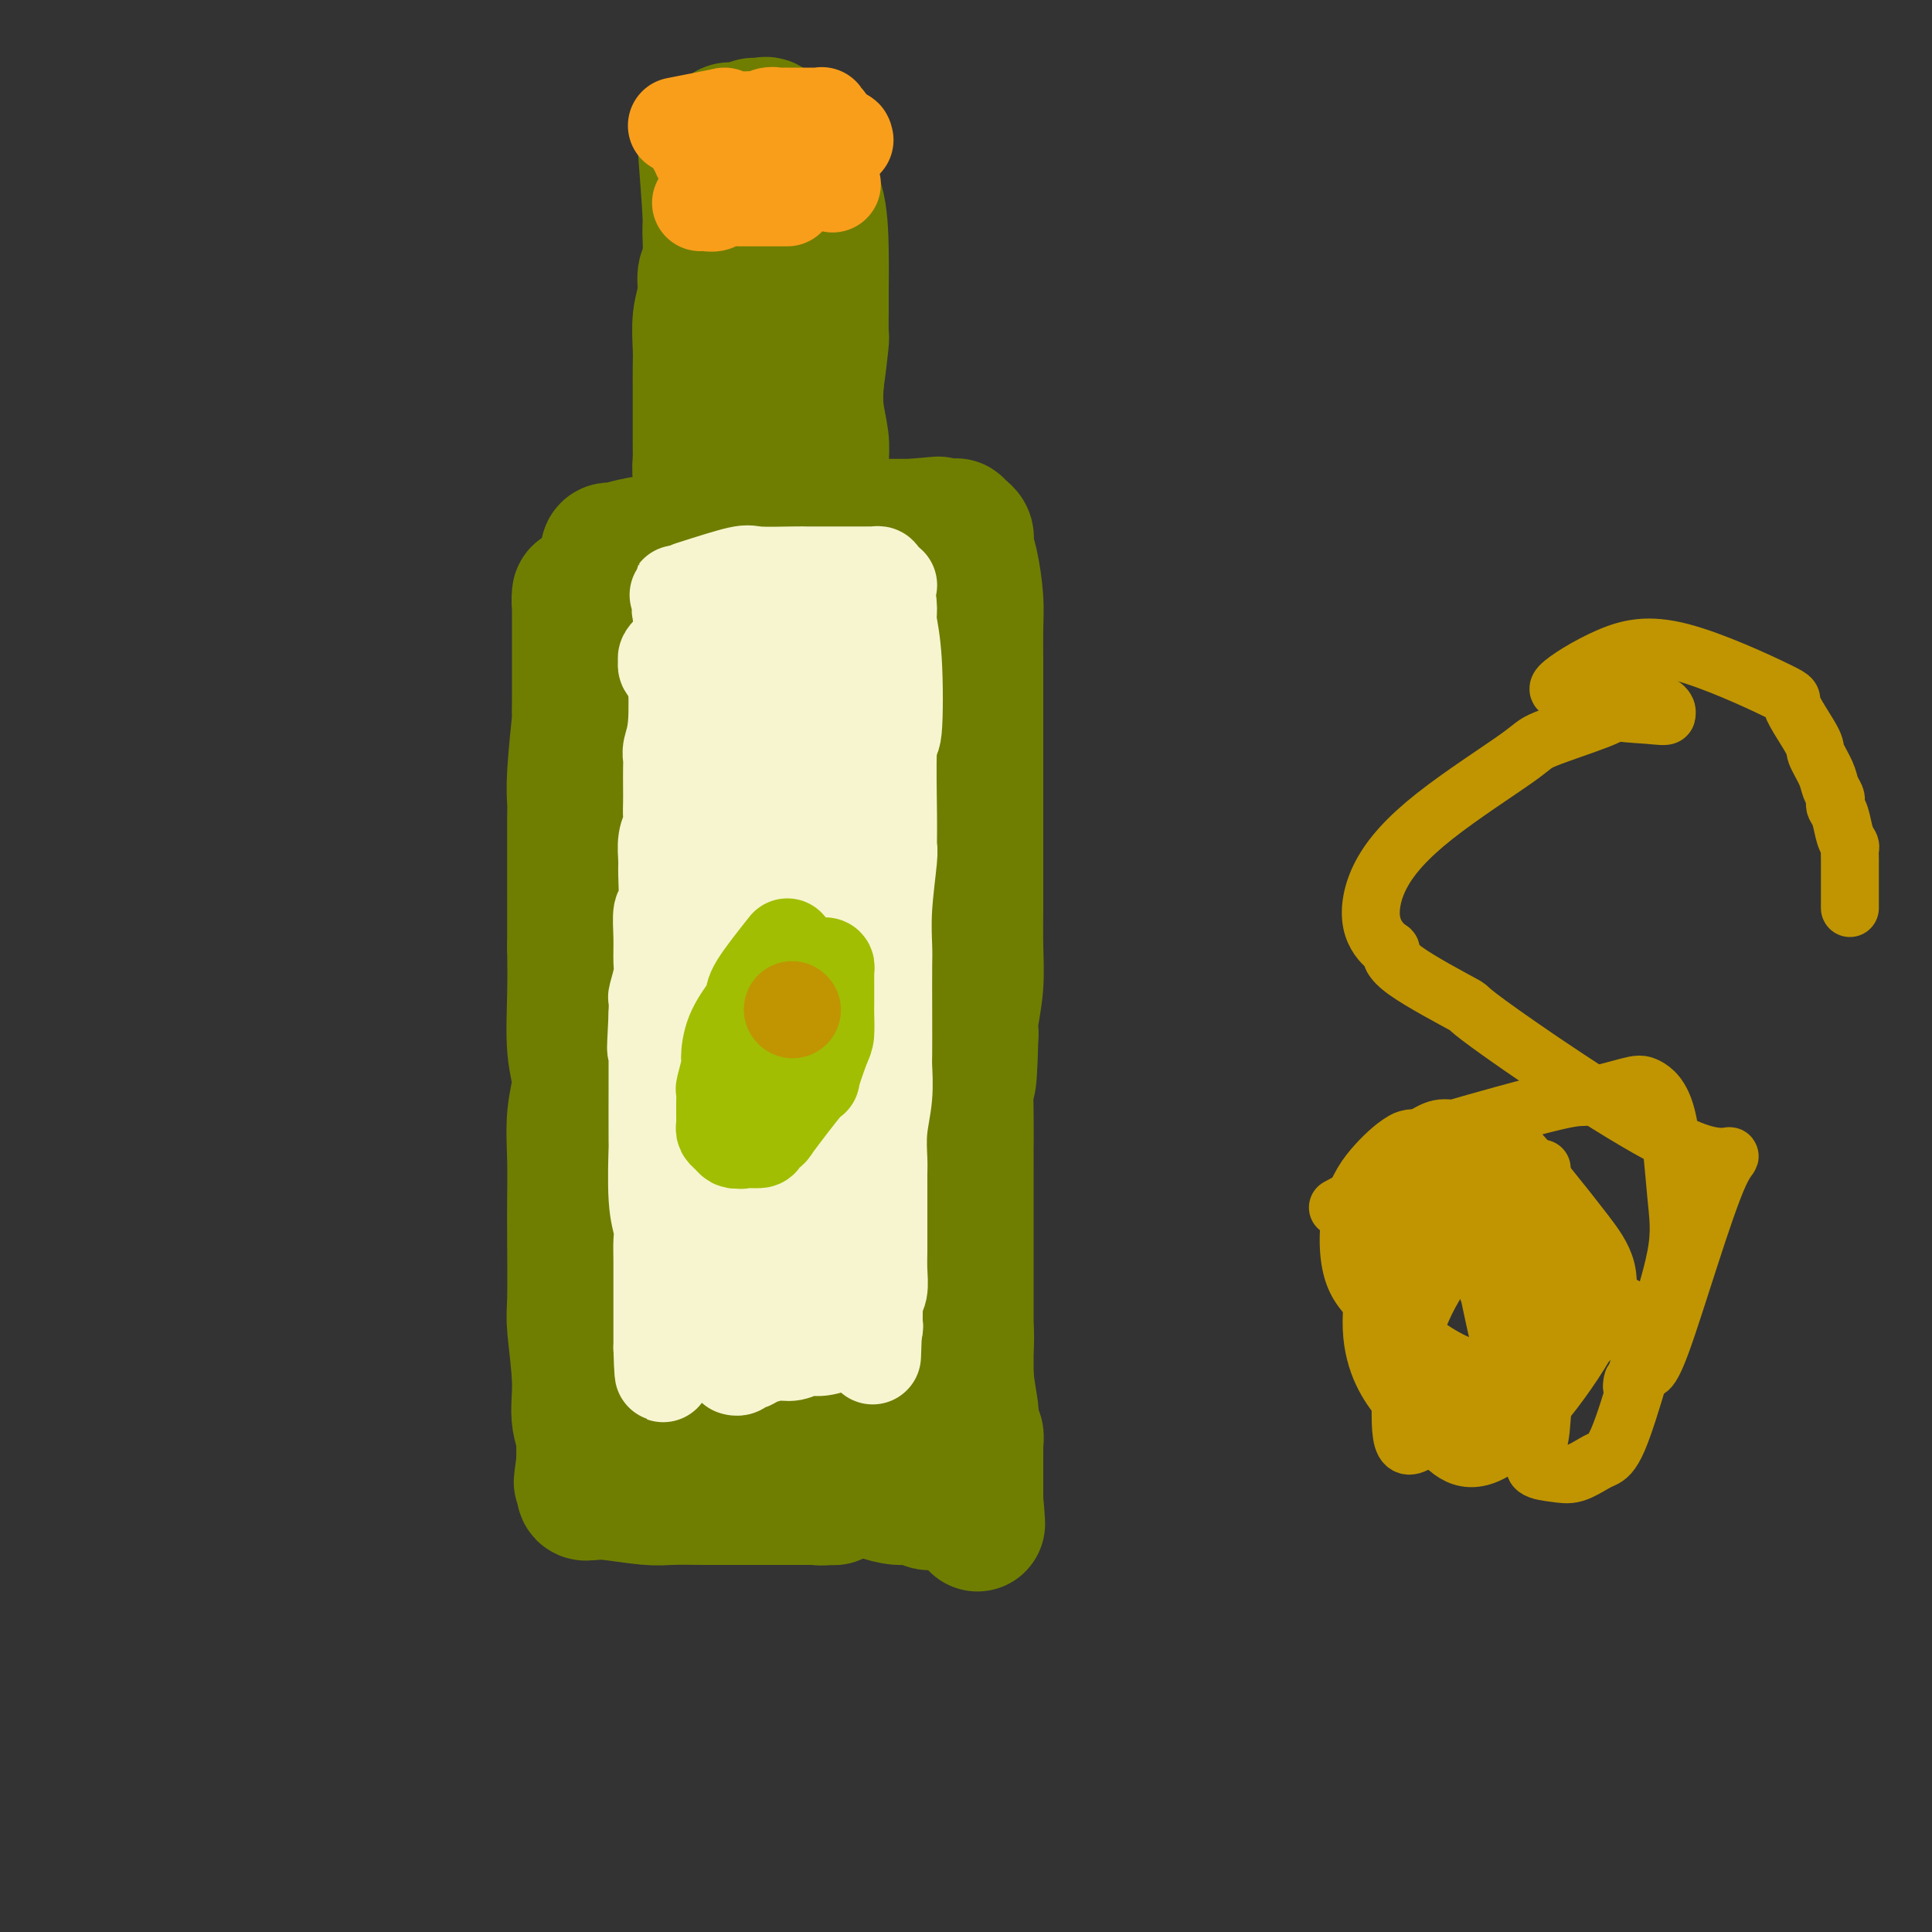 <svg viewBox='0 0 400 400' version='1.1' xmlns='http://www.w3.org/2000/svg' xmlns:xlink='http://www.w3.org/1999/xlink'><rect x="0" y="0" width="400" height="400" fill="#333333" stroke="none"/><g fill='none' stroke='#000000' stroke-width='4' stroke-linecap='round' stroke-linejoin='round'><path d='M410,381c0.471,-5.068 0.941,-10.135 1,-13c0.059,-2.865 -0.294,-3.526 0,-5c0.294,-1.474 1.234,-3.760 2,-8c0.766,-4.240 1.356,-10.433 3,-16c1.644,-5.567 4.341,-10.509 7,-16c2.659,-5.491 5.280,-11.530 8,-17c2.720,-5.470 5.541,-10.371 7,-13c1.459,-2.629 1.558,-2.986 3,-5c1.442,-2.014 4.226,-5.686 6,-8c1.774,-2.314 2.537,-3.270 3,-4c0.463,-0.730 0.625,-1.235 2,-3c1.375,-1.765 3.964,-4.790 5,-6c1.036,-1.210 0.518,-0.605 0,0'/></g>
<g fill='none' stroke='#6F7E01' stroke-width='12' stroke-linecap='round' stroke-linejoin='round'><path d='M126,121c0.732,6.051 1.464,12.102 2,16c0.536,3.898 0.876,5.644 1,7c0.124,1.356 0.033,2.321 0,4c-0.033,1.679 -0.008,4.072 0,7c0.008,2.928 -0.002,6.389 0,9c0.002,2.611 0.016,4.370 0,7c-0.016,2.630 -0.061,6.131 0,8c0.061,1.869 0.228,2.106 0,4c-0.228,1.894 -0.849,5.443 -1,9c-0.151,3.557 0.170,7.121 0,11c-0.170,3.879 -0.829,8.073 -1,10c-0.171,1.927 0.148,1.586 0,4c-0.148,2.414 -0.761,7.585 -1,11c-0.239,3.415 -0.102,5.076 0,7c0.102,1.924 0.171,4.111 0,7c-0.171,2.889 -0.582,6.481 -1,9c-0.418,2.519 -0.844,3.964 -1,6c-0.156,2.036 -0.042,4.664 0,6c0.042,1.336 0.012,1.382 0,3c-0.012,1.618 -0.006,4.809 0,8'/><path d='M124,274c-1.001,15.138 -1.004,7.482 -1,6c0.004,-1.482 0.015,3.210 0,6c-0.015,2.790 -0.057,3.679 0,4c0.057,0.321 0.211,0.075 0,1c-0.211,0.925 -0.789,3.021 -1,4c-0.211,0.979 -0.057,0.840 0,1c0.057,0.160 0.015,0.620 0,1c-0.015,0.380 -0.004,0.679 0,1c0.004,0.321 0.001,0.663 0,1c-0.001,0.337 -0.000,0.668 0,1c0.000,0.332 0.000,0.666 0,1c-0.000,0.334 -0.000,0.668 0,1c0.000,0.332 0.001,0.662 0,1c-0.001,0.338 -0.004,0.683 0,1c0.004,0.317 0.015,0.607 0,1c-0.015,0.393 -0.057,0.889 0,1c0.057,0.111 0.212,-0.163 0,0c-0.212,0.163 -0.790,0.762 -1,1c-0.210,0.238 -0.052,0.116 0,0c0.052,-0.116 -0.001,-0.227 0,0c0.001,0.227 0.057,0.792 0,1c-0.057,0.208 -0.225,0.059 0,0c0.225,-0.059 0.845,-0.030 1,0c0.155,0.030 -0.154,0.060 0,0c0.154,-0.060 0.772,-0.208 1,0c0.228,0.208 0.065,0.774 0,1c-0.065,0.226 -0.033,0.113 0,0'/></g>
<g fill='none' stroke='#6F7E01' stroke-width='28' stroke-linecap='round' stroke-linejoin='round'><path d='M134,117c-0.022,7.084 -0.044,14.168 0,18c0.044,3.832 0.153,4.410 0,5c-0.153,0.590 -0.567,1.190 -1,4c-0.433,2.810 -0.886,7.828 -1,13c-0.114,5.172 0.109,10.496 0,15c-0.109,4.504 -0.551,8.186 -1,11c-0.449,2.814 -0.905,4.759 -1,7c-0.095,2.241 0.172,4.778 0,10c-0.172,5.222 -0.781,13.128 -1,17c-0.219,3.872 -0.046,3.711 0,7c0.046,3.289 -0.033,10.030 0,14c0.033,3.970 0.178,5.169 0,7c-0.178,1.831 -0.679,4.294 -1,7c-0.321,2.706 -0.463,5.655 -1,9c-0.537,3.345 -1.468,7.087 -2,11c-0.532,3.913 -0.665,7.996 -1,11c-0.335,3.004 -0.873,4.927 -1,6c-0.127,1.073 0.159,1.295 0,2c-0.159,0.705 -0.761,1.893 -1,3c-0.239,1.107 -0.116,2.132 0,3c0.116,0.868 0.223,1.580 0,2c-0.223,0.420 -0.778,0.549 -1,1c-0.222,0.451 -0.111,1.226 0,2'/><path d='M121,302c-1.238,8.995 -0.332,2.984 0,1c0.332,-1.984 0.089,0.060 0,1c-0.089,0.940 -0.024,0.778 0,1c0.024,0.222 0.007,0.829 0,1c-0.007,0.171 -0.003,-0.094 0,0c0.003,0.094 0.005,0.547 0,1c-0.005,0.453 -0.016,0.906 0,1c0.016,0.094 0.060,-0.171 0,0c-0.060,0.171 -0.222,0.777 0,1c0.222,0.223 0.828,0.064 1,0c0.172,-0.064 -0.091,-0.031 0,0c0.091,0.031 0.538,0.061 1,0c0.462,-0.061 0.941,-0.212 3,0c2.059,0.212 5.698,0.789 8,1c2.302,0.211 3.266,0.057 5,0c1.734,-0.057 4.237,-0.015 7,0c2.763,0.015 5.786,0.004 7,0c1.214,-0.004 0.618,-0.001 1,0c0.382,0.001 1.743,0.000 3,0c1.257,-0.000 2.412,-0.000 3,0c0.588,0.000 0.609,0.000 1,0c0.391,-0.000 1.151,-0.000 2,0c0.849,0.000 1.786,0.000 2,0c0.214,-0.000 -0.296,-0.000 0,0c0.296,0.000 1.399,0.000 2,0c0.601,-0.000 0.700,-0.000 1,0c0.300,0.000 0.800,0.000 1,0c0.200,-0.000 0.100,-0.000 0,0'/><path d='M169,310c6.816,0.133 2.356,-0.033 1,0c-1.356,0.033 0.392,0.267 1,0c0.608,-0.267 0.075,-1.033 0,-1c-0.075,0.033 0.309,0.867 1,-1c0.691,-1.867 1.688,-6.433 2,-9c0.312,-2.567 -0.062,-3.134 0,-4c0.062,-0.866 0.559,-2.030 1,-4c0.441,-1.970 0.826,-4.747 1,-9c0.174,-4.253 0.137,-9.981 0,-14c-0.137,-4.019 -0.373,-6.329 0,-9c0.373,-2.671 1.354,-5.704 2,-8c0.646,-2.296 0.958,-3.855 1,-5c0.042,-1.145 -0.187,-1.875 0,-3c0.187,-1.125 0.790,-2.643 1,-5c0.210,-2.357 0.028,-5.552 0,-8c-0.028,-2.448 0.098,-4.148 0,-6c-0.098,-1.852 -0.419,-3.854 0,-6c0.419,-2.146 1.577,-4.435 2,-6c0.423,-1.565 0.112,-2.406 0,-4c-0.112,-1.594 -0.026,-3.941 0,-6c0.026,-2.059 -0.008,-3.829 0,-7c0.008,-3.171 0.059,-7.742 0,-10c-0.059,-2.258 -0.226,-2.204 0,-4c0.226,-1.796 0.845,-5.442 1,-8c0.155,-2.558 -0.155,-4.028 0,-6c0.155,-1.972 0.773,-4.446 1,-6c0.227,-1.554 0.061,-2.188 0,-4c-0.061,-1.812 -0.017,-4.804 0,-7c0.017,-2.196 0.009,-3.598 0,-5'/><path d='M184,145c1.177,-22.578 0.119,-10.523 0,-7c-0.119,3.523 0.700,-1.486 1,-4c0.300,-2.514 0.080,-2.534 0,-3c-0.080,-0.466 -0.022,-1.378 0,-3c0.022,-1.622 0.007,-3.954 0,-5c-0.007,-1.046 -0.006,-0.805 0,-1c0.006,-0.195 0.017,-0.827 0,-1c-0.017,-0.173 -0.061,0.112 0,0c0.061,-0.112 0.227,-0.623 0,-1c-0.227,-0.377 -0.847,-0.622 -1,-1c-0.153,-0.378 0.163,-0.890 0,-1c-0.163,-0.110 -0.803,0.182 -1,0c-0.197,-0.182 0.050,-0.836 0,-1c-0.050,-0.164 -0.396,0.164 -1,0c-0.604,-0.164 -1.466,-0.818 -2,-1c-0.534,-0.182 -0.742,0.109 -2,0c-1.258,-0.109 -3.568,-0.617 -6,-1c-2.432,-0.383 -4.986,-0.642 -6,-1c-1.014,-0.358 -0.486,-0.814 -1,-1c-0.514,-0.186 -2.069,-0.102 -3,0c-0.931,0.102 -1.237,0.224 -2,0c-0.763,-0.224 -1.983,-0.792 -3,-1c-1.017,-0.208 -1.830,-0.056 -2,0c-0.170,0.056 0.305,0.014 0,0c-0.305,-0.014 -1.388,-0.001 -2,0c-0.612,0.001 -0.752,-0.010 -1,0c-0.248,0.010 -0.605,0.041 -1,0c-0.395,-0.041 -0.827,-0.155 -1,0c-0.173,0.155 -0.086,0.577 0,1'/><path d='M150,113c-5.380,-0.265 -2.329,1.571 -1,1c1.329,-0.571 0.935,-3.550 0,1c-0.935,4.550 -2.412,16.627 -3,22c-0.588,5.373 -0.287,4.042 -1,7c-0.713,2.958 -2.440,10.207 -3,19c-0.560,8.793 0.046,19.131 0,24c-0.046,4.869 -0.743,4.267 -1,7c-0.257,2.733 -0.073,8.799 0,13c0.073,4.201 0.034,6.536 0,8c-0.034,1.464 -0.062,2.056 0,5c0.062,2.944 0.213,8.238 0,12c-0.213,3.762 -0.790,5.991 -1,8c-0.210,2.009 -0.052,3.799 0,6c0.052,2.201 0.000,4.813 0,7c-0.000,2.187 0.052,3.949 0,5c-0.052,1.051 -0.209,1.393 0,3c0.209,1.607 0.785,4.481 1,6c0.215,1.519 0.069,1.684 0,2c-0.069,0.316 -0.060,0.782 0,1c0.060,0.218 0.173,0.187 0,1c-0.173,0.813 -0.631,2.472 0,-1c0.631,-3.472 2.352,-12.073 3,-19c0.648,-6.927 0.223,-12.181 1,-20c0.777,-7.819 2.757,-18.205 4,-29c1.243,-10.795 1.748,-21.999 2,-27c0.252,-5.001 0.250,-3.799 1,-7c0.750,-3.201 2.253,-10.807 3,-15c0.747,-4.193 0.740,-4.975 1,-6c0.260,-1.025 0.789,-2.293 1,-3c0.211,-0.707 0.106,-0.854 0,-1'/><path d='M157,143c2.495,-19.632 0.731,-5.212 0,-1c-0.731,4.212 -0.429,-1.782 0,1c0.429,2.782 0.987,14.342 1,29c0.013,14.658 -0.517,32.414 -1,42c-0.483,9.586 -0.918,11.002 -1,14c-0.082,2.998 0.188,7.577 0,12c-0.188,4.423 -0.835,8.688 -1,12c-0.165,3.312 0.152,5.669 0,7c-0.152,1.331 -0.774,1.634 -1,2c-0.226,0.366 -0.057,0.795 0,1c0.057,0.205 0.000,0.186 0,0c-0.000,-0.186 0.056,-0.540 0,0c-0.056,0.540 -0.225,1.973 -1,-1c-0.775,-2.973 -2.155,-10.353 -3,-19c-0.845,-8.647 -1.154,-18.560 -2,-27c-0.846,-8.440 -2.230,-15.407 -3,-22c-0.770,-6.593 -0.924,-12.813 -1,-16c-0.076,-3.187 -0.072,-3.340 0,-4c0.072,-0.660 0.211,-1.827 0,-3c-0.211,-1.173 -0.773,-2.354 -1,-3c-0.227,-0.646 -0.120,-0.758 0,-1c0.120,-0.242 0.254,-0.614 0,-1c-0.254,-0.386 -0.896,-0.784 -1,-1c-0.104,-0.216 0.331,-0.248 0,-1c-0.331,-0.752 -1.429,-2.222 -2,-3c-0.571,-0.778 -0.615,-0.863 -1,-2c-0.385,-1.137 -1.110,-3.325 -2,-5c-0.890,-1.675 -1.945,-2.838 -3,-4'/><path d='M134,149c-1.621,-3.627 -0.673,-2.194 -1,-3c-0.327,-0.806 -1.930,-3.850 -3,-7c-1.070,-3.150 -1.607,-6.406 -2,-9c-0.393,-2.594 -0.641,-4.527 -1,-6c-0.359,-1.473 -0.828,-2.485 -1,-3c-0.172,-0.515 -0.046,-0.533 0,-1c0.046,-0.467 0.012,-1.383 0,-2c-0.012,-0.617 -0.003,-0.935 0,-1c0.003,-0.065 -0.000,0.122 0,0c0.000,-0.122 0.004,-0.555 0,-1c-0.004,-0.445 -0.016,-0.904 0,-1c0.016,-0.096 0.059,0.170 0,0c-0.059,-0.170 -0.221,-0.777 0,-1c0.221,-0.223 0.825,-0.061 1,0c0.175,0.061 -0.079,0.023 0,0c0.079,-0.023 0.489,-0.029 1,0c0.511,0.029 1.121,0.095 1,0c-0.121,-0.095 -0.972,-0.351 2,-1c2.972,-0.649 9.767,-1.689 13,-2c3.233,-0.311 2.902,0.109 4,0c1.098,-0.109 3.624,-0.747 6,-1c2.376,-0.253 4.603,-0.120 6,0c1.397,0.120 1.965,0.228 4,0c2.035,-0.228 5.536,-0.793 7,-1c1.464,-0.207 0.889,-0.055 3,0c2.111,0.055 6.906,0.015 9,0c2.094,-0.015 1.487,-0.004 2,0c0.513,0.004 2.147,0.001 3,0c0.853,-0.001 0.927,-0.001 1,0'/><path d='M189,109c9.925,-0.928 3.237,-0.249 1,0c-2.237,0.249 -0.023,0.067 1,0c1.023,-0.067 0.855,-0.018 1,0c0.145,0.018 0.603,0.005 1,0c0.397,-0.005 0.732,-0.002 1,0c0.268,0.002 0.468,0.005 1,0c0.532,-0.005 1.395,-0.016 2,0c0.605,0.016 0.951,0.059 1,0c0.049,-0.059 -0.198,-0.221 0,0c0.198,0.221 0.840,0.825 1,1c0.160,0.175 -0.164,-0.078 0,0c0.164,0.078 0.814,0.488 1,1c0.186,0.512 -0.094,1.125 0,2c0.094,0.875 0.561,2.013 1,4c0.439,1.987 0.850,4.823 1,7c0.150,2.177 0.040,3.695 0,6c-0.040,2.305 -0.011,5.395 0,7c0.011,1.605 0.003,1.723 0,3c-0.003,1.277 -0.001,3.711 0,6c0.001,2.289 0.000,4.432 0,7c-0.000,2.568 0.000,5.559 0,8c-0.000,2.441 -0.000,4.331 0,7c0.000,2.669 0.001,6.119 0,8c-0.001,1.881 -0.004,2.195 0,4c0.004,1.805 0.015,5.103 0,8c-0.015,2.897 -0.056,5.395 0,8c0.056,2.605 0.207,5.317 0,8c-0.207,2.683 -0.774,5.338 -1,7c-0.226,1.662 -0.113,2.331 0,3'/><path d='M201,214c-0.381,15.302 -0.834,8.558 -1,8c-0.166,-0.558 -0.044,5.071 0,9c0.044,3.929 0.012,6.159 0,7c-0.012,0.841 -0.003,0.292 0,3c0.003,2.708 0.001,8.673 0,12c-0.001,3.327 -0.000,4.014 0,6c0.000,1.986 0.000,5.269 0,7c-0.000,1.731 -0.000,1.911 0,3c0.000,1.089 0.000,3.089 0,5c-0.000,1.911 -0.000,3.733 0,5c0.000,1.267 0.000,1.979 0,3c-0.000,1.021 -0.000,2.352 0,3c0.000,0.648 0.000,0.612 0,1c-0.000,0.388 -0.000,1.199 0,2c0.000,0.801 0.000,1.590 0,2c-0.000,0.410 -0.000,0.440 0,1c0.000,0.560 0.001,1.652 0,2c-0.001,0.348 -0.004,-0.046 0,0c0.004,0.046 0.013,0.533 0,1c-0.013,0.467 -0.050,0.913 0,1c0.050,0.087 0.188,-0.187 0,0c-0.188,0.187 -0.700,0.835 -1,1c-0.300,0.165 -0.386,-0.152 -1,0c-0.614,0.152 -1.754,0.773 -2,1c-0.246,0.227 0.404,0.061 0,0c-0.404,-0.061 -1.861,-0.016 -3,0c-1.139,0.016 -1.961,0.004 -3,0c-1.039,-0.004 -2.297,-0.001 -3,0c-0.703,0.001 -0.852,0.001 -1,0'/><path d='M186,297c-2.783,0.459 -2.739,0.107 -4,0c-1.261,-0.107 -3.826,0.030 -6,0c-2.174,-0.030 -3.957,-0.228 -6,0c-2.043,0.228 -4.348,0.883 -6,1c-1.652,0.117 -2.652,-0.305 -5,0c-2.348,0.305 -6.043,1.336 -9,2c-2.957,0.664 -5.175,0.963 -7,1c-1.825,0.037 -3.256,-0.186 -5,0c-1.744,0.186 -3.801,0.782 -5,1c-1.199,0.218 -1.540,0.058 -2,0c-0.460,-0.058 -1.040,-0.015 -2,0c-0.960,0.015 -2.300,-0.000 -3,0c-0.700,0.000 -0.760,0.015 -1,0c-0.240,-0.015 -0.661,-0.060 -1,0c-0.339,0.060 -0.598,0.224 -1,0c-0.402,-0.224 -0.949,-0.837 -1,-1c-0.051,-0.163 0.393,0.123 0,-1c-0.393,-1.123 -1.622,-3.655 -2,-6c-0.378,-2.345 0.095,-4.501 0,-8c-0.095,-3.499 -0.757,-8.340 -1,-11c-0.243,-2.660 -0.066,-3.140 0,-6c0.066,-2.860 0.023,-8.101 0,-12c-0.023,-3.899 -0.024,-6.456 0,-9c0.024,-2.544 0.073,-5.075 0,-8c-0.073,-2.925 -0.268,-6.242 0,-9c0.268,-2.758 1.000,-4.956 1,-7c0.000,-2.044 -0.731,-3.935 -1,-7c-0.269,-3.065 -0.077,-7.304 0,-11c0.077,-3.696 0.038,-6.848 0,-10'/><path d='M119,196c-0.000,-14.061 -0.001,-9.713 0,-10c0.001,-0.287 0.004,-5.211 0,-9c-0.004,-3.789 -0.015,-6.445 0,-8c0.015,-1.555 0.057,-2.008 0,-3c-0.057,-0.992 -0.211,-2.522 0,-6c0.211,-3.478 0.789,-8.905 1,-11c0.211,-2.095 0.057,-0.858 0,-1c-0.057,-0.142 -0.015,-1.663 0,-3c0.015,-1.337 0.004,-2.489 0,-3c-0.004,-0.511 -0.001,-0.379 0,-1c0.001,-0.621 0.000,-1.993 0,-3c-0.000,-1.007 -0.000,-1.649 0,-2c0.000,-0.351 0.000,-0.409 0,-1c-0.000,-0.591 -0.000,-1.713 0,-2c0.000,-0.287 0.000,0.261 0,0c-0.000,-0.261 -0.000,-1.332 0,-2c0.000,-0.668 0.000,-0.934 0,-1c-0.000,-0.066 -0.000,0.067 0,0c0.000,-0.067 0.000,-0.334 0,-1c-0.000,-0.666 -0.000,-1.732 0,-2c0.000,-0.268 0.000,0.263 0,0c-0.000,-0.263 -0.001,-1.318 0,-2c0.001,-0.682 0.003,-0.990 0,-1c-0.003,-0.010 -0.012,0.279 0,0c0.012,-0.279 0.044,-1.126 0,-1c-0.044,0.126 -0.166,1.226 0,3c0.166,1.774 0.619,4.221 1,6c0.381,1.779 0.691,2.889 1,4'/><path d='M122,136c0.283,3.598 -0.008,6.595 0,9c0.008,2.405 0.315,4.220 1,8c0.685,3.780 1.746,9.526 2,14c0.254,4.474 -0.300,7.677 0,12c0.300,4.323 1.455,9.766 2,16c0.545,6.234 0.479,13.261 1,20c0.521,6.739 1.630,13.192 2,16c0.370,2.808 0.001,1.970 0,5c-0.001,3.030 0.367,9.928 1,15c0.633,5.072 1.532,8.317 2,13c0.468,4.683 0.503,10.802 1,16c0.497,5.198 1.454,9.474 2,12c0.546,2.526 0.681,3.304 1,5c0.319,1.696 0.821,4.312 1,6c0.179,1.688 0.034,2.449 0,3c-0.034,0.551 0.044,0.894 0,1c-0.044,0.106 -0.209,-0.025 0,0c0.209,0.025 0.792,0.204 1,0c0.208,-0.204 0.041,-0.793 0,-1c-0.041,-0.207 0.045,-0.034 0,0c-0.045,0.034 -0.222,-0.072 0,-1c0.222,-0.928 0.844,-2.680 1,-4c0.156,-1.320 -0.153,-2.209 0,-3c0.153,-0.791 0.767,-1.486 1,-2c0.233,-0.514 0.083,-0.849 0,-1c-0.083,-0.151 -0.099,-0.118 1,-1c1.099,-0.882 3.314,-2.681 5,-4c1.686,-1.319 2.843,-2.160 4,-3'/><path d='M151,287c2.971,-1.908 5.399,-2.678 9,-4c3.601,-1.322 8.374,-3.195 12,-4c3.626,-0.805 6.106,-0.540 8,-1c1.894,-0.460 3.204,-1.644 4,-2c0.796,-0.356 1.079,0.116 2,0c0.921,-0.116 2.482,-0.820 3,-1c0.518,-0.180 -0.006,0.163 0,0c0.006,-0.163 0.541,-0.831 1,-1c0.459,-0.169 0.841,0.161 1,0c0.159,-0.161 0.094,-0.812 0,-1c-0.094,-0.188 -0.218,0.088 0,0c0.218,-0.088 0.779,-0.541 1,-1c0.221,-0.459 0.101,-0.926 0,-3c-0.101,-2.074 -0.185,-5.755 0,-11c0.185,-5.245 0.638,-12.054 1,-16c0.362,-3.946 0.633,-5.029 1,-6c0.367,-0.971 0.829,-1.829 1,-2c0.171,-0.171 0.050,0.347 0,0c-0.050,-0.347 -0.027,-1.557 0,-2c0.027,-0.443 0.060,-0.118 0,0c-0.060,0.118 -0.213,0.029 0,0c0.213,-0.029 0.793,0.002 1,0c0.207,-0.002 0.040,-0.035 0,0c-0.040,0.035 0.046,0.140 0,0c-0.046,-0.140 -0.222,-0.525 0,0c0.222,0.525 0.844,1.958 1,3c0.156,1.042 -0.154,1.692 0,3c0.154,1.308 0.772,3.275 1,5c0.228,1.725 0.065,3.207 0,5c-0.065,1.793 -0.033,3.896 0,6'/><path d='M198,254c0.419,4.378 -0.032,4.324 0,6c0.032,1.676 0.548,5.083 1,8c0.452,2.917 0.839,5.344 1,7c0.161,1.656 0.096,2.541 0,4c-0.096,1.459 -0.223,3.491 0,6c0.223,2.509 0.796,5.494 1,7c0.204,1.506 0.041,1.534 0,2c-0.041,0.466 0.042,1.369 0,2c-0.042,0.631 -0.207,0.992 0,1c0.207,0.008 0.788,-0.335 1,0c0.212,0.335 0.057,1.347 0,2c-0.057,0.653 -0.015,0.948 0,1c0.015,0.052 0.004,-0.140 0,0c-0.004,0.140 -0.001,0.611 0,1c0.001,0.389 0.000,0.697 0,1c-0.000,0.303 -0.000,0.602 0,1c0.000,0.398 0.000,0.894 0,1c-0.000,0.106 -0.000,-0.178 0,0c0.000,0.178 0.000,0.817 0,1c-0.000,0.183 -0.000,-0.091 0,0c0.000,0.091 0.000,0.545 0,1c-0.000,0.455 -0.000,0.911 0,1c0.000,0.089 0.000,-0.187 0,0c-0.000,0.187 -0.000,0.838 0,1c0.000,0.162 0.000,-0.164 0,0c-0.000,0.164 -0.000,0.817 0,1c0.000,0.183 0.000,-0.105 0,0c-0.000,0.105 -0.000,0.601 0,1c0.000,0.399 0.000,0.699 0,1'/><path d='M202,311c0.661,8.818 0.315,2.363 0,0c-0.315,-2.363 -0.599,-0.633 -1,0c-0.401,0.633 -0.918,0.170 -1,0c-0.082,-0.170 0.272,-0.046 0,0c-0.272,0.046 -1.170,0.013 -2,0c-0.830,-0.013 -1.591,-0.008 -2,0c-0.409,0.008 -0.467,0.017 -1,0c-0.533,-0.017 -1.540,-0.060 -2,0c-0.460,0.060 -0.373,0.222 -1,0c-0.627,-0.222 -1.968,-0.830 -3,-1c-1.032,-0.170 -1.755,0.098 -3,0c-1.245,-0.098 -3.013,-0.562 -4,-1c-0.987,-0.438 -1.193,-0.849 -2,-1c-0.807,-0.151 -2.216,-0.040 -3,0c-0.784,0.040 -0.942,0.011 -1,0c-0.058,-0.011 -0.017,-0.003 0,0c0.017,0.003 0.008,0.002 0,0'/><path d='M150,118c-0.851,-3.754 -1.702,-7.507 -2,-10c-0.298,-2.493 -0.041,-3.724 0,-5c0.041,-1.276 -0.132,-2.597 0,-4c0.132,-1.403 0.571,-2.889 1,-4c0.429,-1.111 0.850,-1.845 1,-3c0.150,-1.155 0.029,-2.729 0,-4c-0.029,-1.271 0.035,-2.240 0,-3c-0.035,-0.760 -0.167,-1.312 0,-2c0.167,-0.688 0.633,-1.510 1,-3c0.367,-1.490 0.634,-3.646 1,-5c0.366,-1.354 0.830,-1.906 1,-3c0.170,-1.094 0.046,-2.729 0,-4c-0.046,-1.271 -0.012,-2.179 0,-3c0.012,-0.821 0.003,-1.557 0,-2c-0.003,-0.443 -0.001,-0.593 0,-1c0.001,-0.407 0.000,-1.071 0,-2c-0.000,-0.929 -0.000,-2.123 0,-3c0.000,-0.877 0.000,-1.439 0,-2'/><path d='M153,55c0.547,-7.699 -0.584,-4.946 -1,-4c-0.416,0.946 -0.115,0.085 0,-1c0.115,-1.085 0.045,-2.394 0,-3c-0.045,-0.606 -0.064,-0.509 0,-1c0.064,-0.491 0.209,-1.571 0,-3c-0.209,-1.429 -0.774,-3.209 -1,-4c-0.226,-0.791 -0.113,-0.593 0,-1c0.113,-0.407 0.226,-1.419 0,-2c-0.226,-0.581 -0.793,-0.733 -1,-1c-0.207,-0.267 -0.056,-0.650 0,-1c0.056,-0.350 0.015,-0.667 0,-1c-0.015,-0.333 -0.004,-0.680 0,-1c0.004,-0.320 0.001,-0.611 0,-1c-0.001,-0.389 -0.000,-0.875 0,-1c0.000,-0.125 0.000,0.110 0,0c-0.000,-0.110 -0.001,-0.564 0,-1c0.001,-0.436 0.004,-0.853 0,-1c-0.004,-0.147 -0.016,-0.025 0,0c0.016,0.025 0.061,-0.046 0,0c-0.061,0.046 -0.227,0.208 0,0c0.227,-0.208 0.848,-0.788 1,-1c0.152,-0.212 -0.166,-0.057 0,0c0.166,0.057 0.814,0.015 1,0c0.186,-0.015 -0.091,-0.004 0,0c0.091,0.004 0.549,0.001 1,0c0.451,-0.001 0.894,-0.000 1,0c0.106,0.000 -0.125,0.000 0,0c0.125,-0.000 0.607,-0.000 1,0c0.393,0.000 0.696,0.000 1,0'/><path d='M156,27c0.885,-0.691 0.096,-0.919 0,-1c-0.096,-0.081 0.500,-0.014 1,0c0.500,0.014 0.904,-0.026 1,0c0.096,0.026 -0.118,0.118 0,0c0.118,-0.118 0.566,-0.445 1,0c0.434,0.445 0.852,1.661 1,2c0.148,0.339 0.025,-0.199 0,0c-0.025,0.199 0.049,1.135 0,2c-0.049,0.865 -0.220,1.658 0,2c0.220,0.342 0.832,0.232 1,1c0.168,0.768 -0.109,2.415 0,4c0.109,1.585 0.603,3.109 1,4c0.397,0.891 0.698,1.150 1,2c0.302,0.850 0.605,2.292 1,4c0.395,1.708 0.880,3.680 1,5c0.120,1.320 -0.127,1.986 0,3c0.127,1.014 0.626,2.377 1,4c0.374,1.623 0.622,3.507 1,5c0.378,1.493 0.885,2.596 1,4c0.115,1.404 -0.162,3.110 0,4c0.162,0.890 0.761,0.965 1,2c0.239,1.035 0.117,3.030 0,5c-0.117,1.970 -0.227,3.915 0,6c0.227,2.085 0.793,4.312 1,6c0.207,1.688 0.056,2.839 0,5c-0.056,2.161 -0.016,5.332 0,7c0.016,1.668 0.008,1.834 0,2'/><path d='M170,105c0.310,6.688 0.084,4.909 0,5c-0.084,0.091 -0.026,2.051 0,4c0.026,1.949 0.021,3.885 0,5c-0.021,1.115 -0.058,1.408 0,3c0.058,1.592 0.212,4.481 0,6c-0.212,1.519 -0.789,1.666 -1,2c-0.211,0.334 -0.057,0.854 0,2c0.057,1.146 0.015,2.919 0,4c-0.015,1.081 -0.004,1.470 0,2c0.004,0.530 0.001,1.200 0,2c-0.001,0.800 -0.000,1.730 0,2c0.000,0.270 0.000,-0.120 0,0c-0.000,0.120 -0.000,0.748 0,1c0.000,0.252 0.000,0.126 0,0'/><path d='M146,30c0.431,5.628 0.863,11.257 1,14c0.137,2.743 -0.020,2.601 0,4c0.020,1.399 0.215,4.338 0,6c-0.215,1.662 -0.842,2.046 -1,3c-0.158,0.954 0.154,2.478 0,4c-0.154,1.522 -0.773,3.043 -1,5c-0.227,1.957 -0.061,4.349 0,6c0.061,1.651 0.016,2.559 0,4c-0.016,1.441 -0.004,3.415 0,5c0.004,1.585 0.001,2.782 0,4c-0.001,1.218 -0.000,2.456 0,3c0.000,0.544 -0.001,0.392 0,1c0.001,0.608 0.004,1.975 0,3c-0.004,1.025 -0.015,1.707 0,2c0.015,0.293 0.057,0.197 0,1c-0.057,0.803 -0.212,2.506 0,3c0.212,0.494 0.793,-0.222 1,0c0.207,0.222 0.040,1.383 0,2c-0.040,0.617 0.045,0.691 0,1c-0.045,0.309 -0.222,0.854 0,1c0.222,0.146 0.843,-0.105 1,0c0.157,0.105 -0.150,0.567 0,1c0.150,0.433 0.757,0.838 1,1c0.243,0.162 0.121,0.081 0,0'/><path d='M148,30c4.145,0.008 8.291,0.017 10,0c1.709,-0.017 0.983,-0.058 1,0c0.017,0.058 0.778,0.215 1,0c0.222,-0.215 -0.095,-0.802 0,-1c0.095,-0.198 0.603,-0.005 1,0c0.397,0.005 0.682,-0.176 1,0c0.318,0.176 0.670,0.709 1,1c0.330,0.291 0.638,0.339 1,1c0.362,0.661 0.776,1.934 1,3c0.224,1.066 0.256,1.924 1,3c0.744,1.076 2.199,2.370 3,5c0.801,2.630 0.947,6.597 1,10c0.053,3.403 0.011,6.242 0,8c-0.011,1.758 0.007,2.433 0,4c-0.007,1.567 -0.041,4.025 0,5c0.041,0.975 0.155,0.468 0,2c-0.155,1.532 -0.580,5.105 -1,8c-0.420,2.895 -0.834,5.113 -1,7c-0.166,1.887 -0.083,3.444 0,5'/><path d='M168,91c-0.377,8.713 -0.819,5.995 -1,5c-0.181,-0.995 -0.100,-0.267 0,1c0.100,1.267 0.219,3.072 0,4c-0.219,0.928 -0.777,0.979 -1,1c-0.223,0.021 -0.112,0.010 0,0'/></g>
<g fill='none' stroke='#F99E1B' stroke-width='20' stroke-linecap='round' stroke-linejoin='round'><path d='M145,32c4.070,-2.113 8.140,-4.226 10,-5c1.860,-0.774 1.510,-0.207 2,0c0.490,0.207 1.819,0.056 3,0c1.181,-0.056 2.214,-0.016 3,0c0.786,0.016 1.324,0.008 2,0c0.676,-0.008 1.491,-0.016 2,0c0.509,0.016 0.714,0.057 1,0c0.286,-0.057 0.655,-0.211 1,0c0.345,0.211 0.667,0.789 1,1c0.333,0.211 0.677,0.057 1,0c0.323,-0.057 0.625,-0.015 1,0c0.375,0.015 0.821,0.004 1,0c0.179,-0.004 0.089,-0.002 0,0'/><path d='M173,28c3.032,0.381 1.613,0.834 1,1c-0.613,0.166 -0.421,0.045 0,0c0.421,-0.045 1.070,-0.016 1,0c-0.070,0.016 -0.858,0.018 -1,0c-0.142,-0.018 0.363,-0.056 -2,0c-2.363,0.056 -7.593,0.207 -10,0c-2.407,-0.207 -1.992,-0.774 -3,-1c-1.008,-0.226 -3.440,-0.113 -5,0c-1.560,0.113 -2.249,0.226 -3,0c-0.751,-0.226 -1.563,-0.792 -2,-1c-0.437,-0.208 -0.499,-0.060 -1,0c-0.501,0.060 -1.441,0.030 -2,0c-0.559,-0.030 -0.738,-0.061 -1,0c-0.262,0.061 -0.606,0.212 -1,0c-0.394,-0.212 -0.837,-0.788 -1,-1c-0.163,-0.212 -0.047,-0.061 0,0c0.047,0.061 0.023,0.030 0,0'/><path d='M144,30c4.469,-2.144 8.938,-4.287 11,-5c2.062,-0.713 1.718,0.005 2,0c0.282,-0.005 1.189,-0.733 2,-1c0.811,-0.267 1.527,-0.071 2,0c0.473,0.071 0.704,0.019 1,0c0.296,-0.019 0.657,-0.005 1,0c0.343,0.005 0.669,0.001 1,0c0.331,-0.001 0.667,-0.000 1,0c0.333,0.000 0.663,0.000 1,0c0.337,-0.000 0.683,0.000 1,0c0.317,-0.000 0.607,-0.001 1,0c0.393,0.001 0.889,0.004 1,0c0.111,-0.004 -0.163,-0.016 0,0c0.163,0.016 0.762,0.060 1,0c0.238,-0.060 0.116,-0.223 0,0c-0.116,0.223 -0.227,0.833 0,1c0.227,0.167 0.793,-0.110 1,0c0.207,0.110 0.056,0.607 0,1c-0.056,0.393 -0.016,0.684 0,1c0.016,0.316 0.008,0.658 0,1'/><path d='M171,28c0.448,0.571 0.067,-0.003 0,0c-0.067,0.003 0.181,0.583 0,1c-0.181,0.417 -0.789,0.672 -1,1c-0.211,0.328 -0.024,0.729 0,1c0.024,0.271 -0.113,0.411 -2,1c-1.887,0.589 -5.523,1.626 -7,2c-1.477,0.374 -0.795,0.086 -1,0c-0.205,-0.086 -1.298,0.029 -2,0c-0.702,-0.029 -1.014,-0.204 -1,0c0.014,0.204 0.355,0.786 0,1c-0.355,0.214 -1.404,0.061 -2,0c-0.596,-0.061 -0.738,-0.030 -1,0c-0.262,0.030 -0.643,0.061 -1,0c-0.357,-0.061 -0.688,-0.212 -1,0c-0.312,0.212 -0.604,0.789 -1,1c-0.396,0.211 -0.894,0.056 -1,0c-0.106,-0.056 0.182,-0.015 0,0c-0.182,0.015 -0.834,0.003 -1,0c-0.166,-0.003 0.154,0.003 0,0c-0.154,-0.003 -0.782,-0.015 -1,0c-0.218,0.015 -0.025,0.057 0,0c0.025,-0.057 -0.118,-0.211 0,0c0.118,0.211 0.498,0.789 1,1c0.502,0.211 1.128,0.057 2,0c0.872,-0.057 1.991,-0.015 3,0c1.009,0.015 1.910,0.004 3,0c1.090,-0.004 2.370,-0.001 3,0c0.630,0.001 0.608,0.000 1,0c0.392,-0.000 1.196,-0.000 2,0'/><path d='M163,37c2.339,0.154 1.188,0.040 1,0c-0.188,-0.040 0.588,-0.007 1,0c0.412,0.007 0.461,-0.012 1,0c0.539,0.012 1.567,0.055 2,0c0.433,-0.055 0.270,-0.207 1,0c0.730,0.207 2.351,0.773 3,1c0.649,0.227 0.324,0.113 0,0'/><path d='M163,41c-4.023,0.002 -8.047,0.004 -10,0c-1.953,-0.004 -1.836,-0.015 -2,0c-0.164,0.015 -0.608,0.057 -1,0c-0.392,-0.057 -0.732,-0.211 -1,0c-0.268,0.211 -0.464,0.789 -1,1c-0.536,0.211 -1.412,0.057 -2,0c-0.588,-0.057 -0.889,-0.015 -1,0c-0.111,0.015 -0.032,0.004 0,0c0.032,-0.004 0.016,-0.002 0,0'/><path d='M140,26c4.173,-0.815 8.345,-1.631 10,-2c1.655,-0.369 0.792,-0.292 1,0c0.208,0.292 1.488,0.798 2,1c0.512,0.202 0.256,0.101 0,0'/></g>
<g fill='none' stroke='#F7F5D0' stroke-width='20' stroke-linecap='round' stroke-linejoin='round'><path d='M140,139c0.113,4.135 0.226,8.269 0,11c-0.226,2.731 -0.793,4.057 -1,5c-0.207,0.943 -0.056,1.502 0,2c0.056,0.498 0.016,0.934 0,2c-0.016,1.066 -0.008,2.763 0,4c0.008,1.237 0.016,2.016 0,3c-0.016,0.984 -0.057,2.174 0,3c0.057,0.826 0.212,1.286 0,2c-0.212,0.714 -0.793,1.680 -1,3c-0.207,1.320 -0.041,2.995 0,4c0.041,1.005 -0.042,1.340 0,3c0.042,1.660 0.208,4.645 0,6c-0.208,1.355 -0.792,1.082 -1,2c-0.208,0.918 -0.042,3.028 0,5c0.042,1.972 -0.041,3.805 0,5c0.041,1.195 0.207,1.753 0,3c-0.207,1.247 -0.786,3.182 -1,4c-0.214,0.818 -0.061,0.519 0,1c0.061,0.481 0.031,1.740 0,3'/><path d='M136,210c-0.619,11.809 -0.166,5.833 0,4c0.166,-1.833 0.045,0.477 0,2c-0.045,1.523 -0.013,2.258 0,3c0.013,0.742 0.007,1.490 0,5c-0.007,3.510 -0.016,9.782 0,12c0.016,2.218 0.057,0.381 0,2c-0.057,1.619 -0.211,6.695 0,10c0.211,3.305 0.789,4.839 1,6c0.211,1.161 0.057,1.950 0,3c-0.057,1.050 -0.015,2.360 0,4c0.015,1.640 0.004,3.610 0,5c-0.004,1.390 -0.001,2.200 0,3c0.001,0.800 0.000,1.590 0,2c-0.000,0.410 -0.000,0.438 0,1c0.000,0.562 0.000,1.656 0,2c-0.000,0.344 -0.000,-0.061 0,0c0.000,0.061 0.000,0.590 0,1c-0.000,0.410 -0.000,0.702 0,1c0.000,0.298 0.000,0.602 0,1c-0.000,0.398 -0.000,0.891 0,1c0.000,0.109 0.000,-0.167 0,0c-0.000,0.167 -0.000,0.776 0,1c0.000,0.224 0.000,0.064 0,0c-0.000,-0.064 -0.000,-0.032 0,0'/><path d='M137,279c0.283,10.679 0.490,2.877 1,0c0.510,-2.877 1.324,-0.827 2,0c0.676,0.827 1.214,0.433 2,0c0.786,-0.433 1.819,-0.904 3,-1c1.181,-0.096 2.511,0.185 4,0c1.489,-0.185 3.139,-0.834 4,-1c0.861,-0.166 0.933,0.151 2,0c1.067,-0.151 3.130,-0.772 4,-1c0.870,-0.228 0.548,-0.065 1,0c0.452,0.065 1.679,0.031 2,0c0.321,-0.031 -0.265,-0.061 0,0c0.265,0.061 1.381,0.212 2,0c0.619,-0.212 0.739,-0.789 1,-1c0.261,-0.211 0.661,-0.057 1,0c0.339,0.057 0.616,0.016 1,0c0.384,-0.016 0.873,-0.008 1,0c0.127,0.008 -0.109,0.016 0,0c0.109,-0.016 0.564,-0.058 1,0c0.436,0.058 0.853,0.214 1,0c0.147,-0.214 0.025,-0.797 0,-1c-0.025,-0.203 0.046,-0.026 0,0c-0.046,0.026 -0.208,-0.101 0,0c0.208,0.101 0.787,0.429 1,0c0.213,-0.429 0.061,-1.614 0,-2c-0.061,-0.386 -0.030,0.026 0,0c0.030,-0.026 0.060,-0.492 0,-1c-0.060,-0.508 -0.208,-1.060 0,-2c0.208,-0.940 0.774,-2.269 1,-3c0.226,-0.731 0.113,-0.866 0,-1'/><path d='M172,265c0.172,-3.367 0.102,-7.286 0,-10c-0.102,-2.714 -0.235,-4.224 0,-6c0.235,-1.776 0.837,-3.820 1,-6c0.163,-2.180 -0.115,-4.497 0,-6c0.115,-1.503 0.623,-2.194 1,-6c0.377,-3.806 0.623,-10.728 1,-13c0.377,-2.272 0.885,0.104 1,-3c0.115,-3.104 -0.161,-11.690 0,-15c0.161,-3.310 0.761,-1.346 1,-2c0.239,-0.654 0.116,-3.928 0,-6c-0.116,-2.072 -0.226,-2.943 0,-5c0.226,-2.057 0.789,-5.299 1,-7c0.211,-1.701 0.070,-1.859 0,-3c-0.070,-1.141 -0.071,-3.264 0,-5c0.071,-1.736 0.212,-3.085 0,-5c-0.212,-1.915 -0.779,-4.395 -1,-6c-0.221,-1.605 -0.097,-2.337 0,-3c0.097,-0.663 0.165,-1.259 0,-2c-0.165,-0.741 -0.565,-1.626 -1,-3c-0.435,-1.374 -0.905,-3.236 -1,-4c-0.095,-0.764 0.184,-0.428 0,-1c-0.184,-0.572 -0.833,-2.050 -1,-3c-0.167,-0.950 0.148,-1.373 0,-2c-0.148,-0.627 -0.758,-1.459 -1,-2c-0.242,-0.541 -0.117,-0.791 0,-1c0.117,-0.209 0.227,-0.376 0,-1c-0.227,-0.624 -0.792,-1.707 -1,-2c-0.208,-0.293 -0.059,0.202 0,0c0.059,-0.202 0.030,-1.101 0,-2'/><path d='M172,135c-1.172,-7.140 -1.102,-2.491 -1,-1c0.102,1.491 0.235,-0.175 0,-1c-0.235,-0.825 -0.837,-0.809 -1,-1c-0.163,-0.191 0.112,-0.588 0,-1c-0.112,-0.412 -0.611,-0.839 -1,-1c-0.389,-0.161 -0.666,-0.055 -1,0c-0.334,0.055 -0.723,0.061 -1,0c-0.277,-0.061 -0.441,-0.189 -1,0c-0.559,0.189 -1.512,0.695 -2,1c-0.488,0.305 -0.512,0.410 -1,1c-0.488,0.590 -1.439,1.666 -2,3c-0.561,1.334 -0.731,2.927 -1,5c-0.269,2.073 -0.638,4.625 -2,8c-1.362,3.375 -3.717,7.572 -5,10c-1.283,2.428 -1.492,3.089 -2,5c-0.508,1.911 -1.314,5.074 -2,8c-0.686,2.926 -1.253,5.616 -2,9c-0.747,3.384 -1.675,7.462 -2,10c-0.325,2.538 -0.045,3.537 0,5c0.045,1.463 -0.143,3.390 0,6c0.143,2.610 0.616,5.903 1,8c0.384,2.097 0.677,2.998 1,6c0.323,3.002 0.675,8.104 1,11c0.325,2.896 0.623,3.585 1,5c0.377,1.415 0.833,3.554 1,5c0.167,1.446 0.045,2.197 0,3c-0.045,0.803 -0.013,1.658 0,2c0.013,0.342 0.006,0.171 0,0'/><path d='M150,241c0.996,6.598 0.985,3.092 1,2c0.015,-1.092 0.056,0.229 0,1c-0.056,0.771 -0.207,0.991 0,1c0.207,0.009 0.774,-0.193 1,0c0.226,0.193 0.113,0.781 0,1c-0.113,0.219 -0.226,0.070 0,0c0.226,-0.070 0.792,-0.062 1,0c0.208,0.062 0.059,0.178 0,0c-0.059,-0.178 -0.029,-0.649 0,-1c0.029,-0.351 0.057,-0.582 0,-2c-0.057,-1.418 -0.197,-4.023 0,-7c0.197,-2.977 0.732,-6.327 1,-8c0.268,-1.673 0.268,-1.671 1,-6c0.732,-4.329 2.196,-12.991 3,-19c0.804,-6.009 0.947,-9.364 1,-11c0.053,-1.636 0.014,-1.552 0,-2c-0.014,-0.448 -0.004,-1.430 0,-2c0.004,-0.570 0.001,-0.730 0,-1c-0.001,-0.270 0.001,-0.651 0,-1c-0.001,-0.349 -0.004,-0.667 0,-1c0.004,-0.333 0.016,-0.680 0,-1c-0.016,-0.320 -0.060,-0.612 0,-1c0.060,-0.388 0.222,-0.872 0,-2c-0.222,-1.128 -0.829,-2.900 -2,-5c-1.171,-2.100 -2.905,-4.530 -4,-7c-1.095,-2.470 -1.551,-4.982 -2,-6c-0.449,-1.018 -0.890,-0.543 -1,-1c-0.110,-0.457 0.111,-1.845 0,-3c-0.111,-1.155 -0.556,-2.078 -1,-3'/><path d='M149,156c-1.725,-4.472 -1.039,-3.151 -1,-3c0.039,0.151 -0.571,-0.868 -1,-2c-0.429,-1.132 -0.678,-2.379 -1,-3c-0.322,-0.621 -0.717,-0.618 -1,-1c-0.283,-0.382 -0.453,-1.149 -1,-2c-0.547,-0.851 -1.471,-1.787 -2,-2c-0.529,-0.213 -0.662,0.298 -1,0c-0.338,-0.298 -0.879,-1.403 -1,-2c-0.121,-0.597 0.178,-0.685 0,-1c-0.178,-0.315 -0.833,-0.858 -1,-1c-0.167,-0.142 0.156,0.115 0,0c-0.156,-0.115 -0.790,-0.602 -1,-1c-0.210,-0.398 0.002,-0.705 0,-1c-0.002,-0.295 -0.220,-0.576 0,-1c0.220,-0.424 0.878,-0.991 1,-1c0.122,-0.009 -0.293,0.540 1,0c1.293,-0.540 4.292,-2.168 6,-3c1.708,-0.832 2.124,-0.868 3,-1c0.876,-0.132 2.212,-0.361 4,-1c1.788,-0.639 4.027,-1.687 5,-2c0.973,-0.313 0.679,0.108 1,0c0.321,-0.108 1.257,-0.747 2,-1c0.743,-0.253 1.295,-0.120 2,0c0.705,0.120 1.565,0.228 2,0c0.435,-0.228 0.447,-0.793 1,-1c0.553,-0.207 1.649,-0.056 2,0c0.351,0.056 -0.043,0.016 0,0c0.043,-0.016 0.521,-0.008 1,0'/><path d='M169,126c4.880,-1.393 2.080,-0.374 1,0c-1.080,0.374 -0.439,0.103 0,0c0.439,-0.103 0.676,-0.039 1,0c0.324,0.039 0.735,0.054 1,0c0.265,-0.054 0.385,-0.176 1,0c0.615,0.176 1.724,0.651 2,1c0.276,0.349 -0.281,0.571 0,1c0.281,0.429 1.400,1.064 2,2c0.600,0.936 0.683,2.174 1,3c0.317,0.826 0.870,1.239 1,2c0.130,0.761 -0.161,1.868 0,3c0.161,1.132 0.774,2.289 1,3c0.226,0.711 0.064,0.975 0,2c-0.064,1.025 -0.031,2.809 0,5c0.031,2.191 0.061,4.787 0,7c-0.061,2.213 -0.212,4.043 0,6c0.212,1.957 0.789,4.042 1,5c0.211,0.958 0.057,0.791 0,2c-0.057,1.209 -0.015,3.796 0,5c0.015,1.204 0.004,1.027 0,3c-0.004,1.973 -0.001,6.098 0,8c0.001,1.902 0.000,1.581 0,3c-0.000,1.419 -0.000,4.579 0,6c0.000,1.421 0.000,1.102 0,2c-0.000,0.898 -0.000,3.011 0,5c0.000,1.989 0.000,3.854 0,5c-0.000,1.146 -0.000,1.573 0,2'/><path d='M181,207c0.155,11.114 0.041,5.900 0,5c-0.041,-0.900 -0.011,2.513 0,5c0.011,2.487 0.003,4.046 0,5c-0.003,0.954 -0.001,1.302 0,2c0.001,0.698 0.000,1.746 0,3c-0.000,1.254 -0.000,2.716 0,4c0.000,1.284 0.000,2.392 0,3c-0.000,0.608 -0.000,0.715 0,2c0.000,1.285 0.000,3.746 0,5c-0.000,1.254 -0.000,1.300 0,5c0.000,3.700 -0.000,11.055 0,14c0.000,2.945 0.000,1.481 0,2c-0.000,0.519 -0.000,3.021 0,4c0.000,0.979 0.000,0.434 0,1c-0.000,0.566 -0.000,2.242 0,3c0.000,0.758 0.000,0.599 0,1c-0.000,0.401 -0.000,1.362 0,2c0.000,0.638 0.001,0.955 0,1c-0.001,0.045 -0.004,-0.180 0,0c0.004,0.180 0.015,0.766 0,1c-0.015,0.234 -0.056,0.115 0,0c0.056,-0.115 0.208,-0.227 0,0c-0.208,0.227 -0.777,0.793 -1,1c-0.223,0.207 -0.101,0.056 0,0c0.101,-0.056 0.181,-0.015 0,0c-0.181,0.015 -0.623,0.004 -1,0c-0.377,-0.004 -0.688,-0.002 -1,0'/><path d='M178,276c-0.592,0.509 -0.574,0.280 -1,0c-0.426,-0.280 -1.298,-0.611 -2,-1c-0.702,-0.389 -1.233,-0.836 -2,-1c-0.767,-0.164 -1.768,-0.044 -2,0c-0.232,0.044 0.307,0.012 -1,0c-1.307,-0.012 -4.458,-0.003 -6,0c-1.542,0.003 -1.474,0.001 -2,0c-0.526,-0.001 -1.648,0.001 -2,0c-0.352,-0.001 0.064,-0.004 0,0c-0.064,0.004 -0.609,0.016 -1,0c-0.391,-0.016 -0.626,-0.060 -1,0c-0.374,0.060 -0.885,0.223 -1,0c-0.115,-0.223 0.165,-0.834 0,-1c-0.165,-0.166 -0.777,0.111 -1,0c-0.223,-0.111 -0.058,-0.611 0,-1c0.058,-0.389 0.008,-0.667 0,-1c-0.008,-0.333 0.024,-0.721 0,-2c-0.024,-1.279 -0.106,-3.451 0,-6c0.106,-2.549 0.399,-5.477 1,-9c0.601,-3.523 1.510,-7.642 2,-11c0.490,-3.358 0.561,-5.955 1,-10c0.439,-4.045 1.246,-9.537 2,-15c0.754,-5.463 1.456,-10.898 2,-15c0.544,-4.102 0.929,-6.873 1,-9c0.071,-2.127 -0.173,-3.611 0,-5c0.173,-1.389 0.764,-2.683 1,-4c0.236,-1.317 0.118,-2.659 0,-4'/><path d='M166,181c1.547,-14.009 0.415,-4.032 0,-2c-0.415,2.032 -0.112,-3.879 0,-7c0.112,-3.121 0.034,-3.450 0,-4c-0.034,-0.550 -0.023,-1.320 0,-2c0.023,-0.680 0.058,-1.270 0,-2c-0.058,-0.730 -0.209,-1.600 0,-2c0.209,-0.400 0.777,-0.330 1,-1c0.223,-0.670 0.102,-2.079 0,-1c-0.102,1.079 -0.185,4.645 0,6c0.185,1.355 0.638,0.500 1,6c0.362,5.500 0.633,17.357 1,27c0.367,9.643 0.830,17.072 1,21c0.170,3.928 0.046,4.356 0,5c-0.046,0.644 -0.012,1.505 0,2c0.012,0.495 0.004,0.626 0,1c-0.004,0.374 -0.004,0.993 0,1c0.004,0.007 0.012,-0.596 0,-1c-0.012,-0.404 -0.044,-0.607 0,-1c0.044,-0.393 0.166,-0.974 0,-3c-0.166,-2.026 -0.619,-5.496 -1,-10c-0.381,-4.504 -0.691,-10.040 -1,-16c-0.309,-5.960 -0.619,-12.343 -1,-17c-0.381,-4.657 -0.834,-7.589 -1,-9c-0.166,-1.411 -0.045,-1.303 0,-2c0.045,-0.697 0.013,-2.199 0,-3c-0.013,-0.801 -0.006,-0.900 0,-1'/><path d='M166,166c-0.635,-9.773 -0.222,-3.207 0,-1c0.222,2.207 0.252,0.055 0,-1c-0.252,-1.055 -0.786,-1.014 -1,-1c-0.214,0.014 -0.109,-0.000 0,0c0.109,0.000 0.221,0.015 0,0c-0.221,-0.015 -0.776,-0.059 -1,0c-0.224,0.059 -0.116,0.223 0,0c0.116,-0.223 0.241,-0.831 0,-1c-0.241,-0.169 -0.849,0.100 -1,0c-0.151,-0.100 0.156,-0.570 0,-1c-0.156,-0.430 -0.774,-0.820 -1,-1c-0.226,-0.180 -0.061,-0.148 0,0c0.061,0.148 0.016,0.413 -1,-1c-1.016,-1.413 -3.004,-4.505 -4,-6c-0.996,-1.495 -1.001,-1.392 -2,-3c-0.999,-1.608 -2.991,-4.927 -4,-6c-1.009,-1.073 -1.033,0.100 -1,0c0.033,-0.100 0.124,-1.472 0,-2c-0.124,-0.528 -0.463,-0.211 -1,-1c-0.537,-0.789 -1.272,-2.684 -2,-4c-0.728,-1.316 -1.448,-2.054 -2,-3c-0.552,-0.946 -0.936,-2.099 -1,-3c-0.064,-0.901 0.193,-1.548 0,-2c-0.193,-0.452 -0.835,-0.709 -1,-1c-0.165,-0.291 0.148,-0.617 0,-1c-0.148,-0.383 -0.757,-0.824 -1,-1c-0.243,-0.176 -0.122,-0.088 0,0'/><path d='M142,126c-3.651,-6.173 -0.778,-1.604 0,0c0.778,1.604 -0.538,0.244 -1,0c-0.462,-0.244 -0.069,0.627 0,1c0.069,0.373 -0.185,0.249 0,0c0.185,-0.249 0.810,-0.622 1,5c0.190,5.622 -0.054,17.238 0,21c0.054,3.762 0.407,-0.331 0,6c-0.407,6.331 -1.573,23.086 -2,30c-0.427,6.914 -0.114,3.986 0,4c0.114,0.014 0.031,2.969 0,6c-0.031,3.031 -0.008,6.139 0,10c0.008,3.861 0.002,8.476 0,12c-0.002,3.524 -0.001,5.957 0,8c0.001,2.043 0.000,3.697 0,6c-0.000,2.303 -0.000,5.254 0,7c0.000,1.746 0.000,2.286 0,4c-0.000,1.714 -0.000,4.602 0,7c0.000,2.398 0.000,4.307 0,6c-0.000,1.693 -0.000,3.172 0,4c0.000,0.828 0.000,1.006 0,1c-0.000,-0.006 -0.000,-0.198 0,0c0.000,0.198 0.000,0.784 0,1c-0.000,0.216 -0.000,0.062 0,0c0.000,-0.062 0.000,-0.031 0,0'/><path d='M143,122c3.964,-1.268 7.928,-2.536 10,-3c2.072,-0.464 2.254,-0.124 4,0c1.746,0.124 5.058,0.033 7,0c1.942,-0.033 2.513,-0.009 3,0c0.487,0.009 0.890,0.002 2,0c1.110,-0.002 2.927,-0.001 4,0c1.073,0.001 1.402,0.000 2,0c0.598,-0.000 1.466,-0.000 2,0c0.534,0.000 0.734,0.000 1,0c0.266,-0.000 0.597,-0.001 1,0c0.403,0.001 0.879,0.003 1,0c0.121,-0.003 -0.111,-0.012 0,0c0.111,0.012 0.566,0.044 1,0c0.434,-0.044 0.848,-0.166 1,0c0.152,0.166 0.044,0.619 0,1c-0.044,0.381 -0.022,0.691 0,1'/><path d='M182,121c4.443,0.306 1.050,0.070 0,0c-1.050,-0.070 0.241,0.026 1,1c0.759,0.974 0.984,2.827 1,4c0.016,1.173 -0.178,1.668 0,3c0.178,1.332 0.727,3.502 1,8c0.273,4.498 0.270,11.324 0,14c-0.270,2.676 -0.808,1.202 -1,4c-0.192,2.798 -0.037,9.866 0,14c0.037,4.134 -0.043,5.333 0,6c0.043,0.667 0.208,0.803 0,3c-0.208,2.197 -0.788,6.456 -1,10c-0.212,3.544 -0.057,6.375 0,8c0.057,1.625 0.016,2.046 0,4c-0.016,1.954 -0.008,5.441 0,9c0.008,3.559 0.016,7.191 0,9c-0.016,1.809 -0.057,1.795 0,3c0.057,1.205 0.211,3.628 0,6c-0.211,2.372 -0.789,4.694 -1,7c-0.211,2.306 -0.057,4.598 0,6c0.057,1.402 0.015,1.914 0,3c-0.015,1.086 -0.003,2.745 0,5c0.003,2.255 -0.003,5.105 0,7c0.003,1.895 0.015,2.837 0,4c-0.015,1.163 -0.056,2.549 0,4c0.056,1.451 0.211,2.966 0,4c-0.211,1.034 -0.788,1.586 -1,2c-0.212,0.414 -0.061,0.690 0,1c0.061,0.310 0.030,0.655 0,1'/><path d='M181,271c-0.618,18.747 -0.165,5.613 0,1c0.165,-4.613 0.040,-0.706 0,1c-0.040,1.706 0.004,1.213 0,1c-0.004,-0.213 -0.057,-0.144 0,0c0.057,0.144 0.222,0.364 0,1c-0.222,0.636 -0.833,1.687 -1,2c-0.167,0.313 0.110,-0.112 0,0c-0.110,0.112 -0.608,0.761 -1,1c-0.392,0.239 -0.678,0.068 -1,0c-0.322,-0.068 -0.680,-0.033 -1,0c-0.320,0.033 -0.603,0.065 -1,0c-0.397,-0.065 -0.909,-0.228 -2,0c-1.091,0.228 -2.761,0.849 -4,1c-1.239,0.151 -2.048,-0.166 -3,0c-0.952,0.166 -2.048,0.814 -3,1c-0.952,0.186 -1.760,-0.090 -3,0c-1.240,0.090 -2.910,0.546 -4,1c-1.090,0.454 -1.599,0.906 -2,1c-0.401,0.094 -0.695,-0.171 -1,0c-0.305,0.171 -0.621,0.777 -1,1c-0.379,0.223 -0.823,0.064 -1,0c-0.177,-0.064 -0.089,-0.032 0,0'/></g>
<g fill='none' stroke='#A1BE02' stroke-width='20' stroke-linecap='round' stroke-linejoin='round'><path d='M163,196c-2.431,3.072 -4.862,6.144 -6,8c-1.138,1.856 -0.983,2.497 -1,3c-0.017,0.503 -0.204,0.867 -1,2c-0.796,1.133 -2.199,3.034 -3,5c-0.801,1.966 -0.999,3.998 -1,5c-0.001,1.002 0.196,0.974 0,2c-0.196,1.026 -0.785,3.106 -1,4c-0.215,0.894 -0.058,0.603 0,1c0.058,0.397 0.015,1.482 0,2c-0.015,0.518 -0.004,0.467 0,1c0.004,0.533 0.000,1.648 0,2c-0.000,0.352 0.003,-0.061 0,0c-0.003,0.061 -0.012,0.594 0,1c0.012,0.406 0.045,0.683 0,1c-0.045,0.317 -0.167,0.673 0,1c0.167,0.327 0.622,0.627 1,1c0.378,0.373 0.679,0.821 1,1c0.321,0.179 0.660,0.090 1,0'/><path d='M153,236c0.514,0.305 0.299,0.066 1,0c0.701,-0.066 2.319,0.039 3,0c0.681,-0.039 0.426,-0.222 1,-1c0.574,-0.778 1.978,-2.152 2,-2c0.022,0.152 -1.339,1.830 0,0c1.339,-1.830 5.378,-7.169 7,-9c1.622,-1.831 0.827,-0.153 1,-1c0.173,-0.847 1.314,-4.220 2,-6c0.686,-1.780 0.916,-1.968 1,-3c0.084,-1.032 0.023,-2.906 0,-4c-0.023,-1.094 -0.006,-1.406 0,-2c0.006,-0.594 0.002,-1.470 0,-2c-0.002,-0.530 -0.000,-0.716 0,-1c0.000,-0.284 -0.000,-0.667 0,-1c0.000,-0.333 0.001,-0.615 0,-1c-0.001,-0.385 -0.003,-0.874 0,-1c0.003,-0.126 0.011,0.110 0,0c-0.011,-0.110 -0.043,-0.566 0,-1c0.043,-0.434 0.159,-0.848 0,-1c-0.159,-0.152 -0.593,-0.044 -1,0c-0.407,0.044 -0.785,0.024 -1,0c-0.215,-0.024 -0.265,-0.054 -1,0c-0.735,0.054 -2.156,0.190 -4,2c-1.844,1.810 -4.112,5.295 -6,10c-1.888,4.705 -3.397,10.630 -4,14c-0.603,3.370 -0.302,4.185 0,5'/><path d='M154,231c-0.844,3.400 -0.956,2.400 -1,2c-0.044,-0.400 -0.022,-0.200 0,0'/></g>
<g fill='none' stroke='#C09501' stroke-width='20' stroke-linecap='round' stroke-linejoin='round'><path d='M164,209c0.000,0.000 0.100,0.100 0.1,0.1'/></g>
<g fill='none' stroke='#C09501' stroke-width='12' stroke-linecap='round' stroke-linejoin='round'><path d='M277,250c4.967,-2.699 9.935,-5.397 14,-7c4.065,-1.603 7.229,-2.110 12,-2c4.771,0.110 11.150,0.839 14,1c2.850,0.161 2.171,-0.245 2,0c-0.171,0.245 0.167,1.142 1,3c0.833,1.858 2.160,4.679 3,8c0.840,3.321 1.193,7.142 1,11c-0.193,3.858 -0.931,7.752 -1,10c-0.069,2.248 0.532,2.849 0,5c-0.532,2.151 -2.198,5.851 -3,9c-0.802,3.149 -0.739,5.747 -1,8c-0.261,2.253 -0.847,4.161 -1,5c-0.153,0.839 0.127,0.610 0,1c-0.127,0.390 -0.659,1.398 0,2c0.659,0.602 2.510,0.798 4,1c1.490,0.202 2.620,0.408 4,0c1.380,-0.408 3.011,-1.432 4,-2c0.989,-0.568 1.336,-0.681 2,-1c0.664,-0.319 1.645,-0.846 3,-4c1.355,-3.154 3.085,-8.936 4,-12c0.915,-3.064 1.015,-3.412 1,-5c-0.015,-1.588 -0.145,-4.417 0,-6c0.145,-1.583 0.565,-1.919 -1,-3c-1.565,-1.081 -5.114,-2.906 -7,-4c-1.886,-1.094 -2.110,-1.455 -5,-2c-2.890,-0.545 -8.445,-1.272 -14,-2'/><path d='M313,264c-5.928,-1.249 -11.248,-2.371 -15,-3c-3.752,-0.629 -5.935,-0.764 -7,-1c-1.065,-0.236 -1.010,-0.574 -1,-1c0.010,-0.426 -0.024,-0.940 -2,-1c-1.976,-0.060 -5.894,0.335 -1,0c4.894,-0.335 18.600,-1.398 24,-3c5.400,-1.602 2.495,-3.741 5,0c2.505,3.741 10.422,13.363 13,18c2.578,4.637 -0.182,4.289 -2,5c-1.818,0.711 -2.694,2.480 -4,4c-1.306,1.520 -3.041,2.791 -4,3c-0.959,0.209 -1.140,-0.645 -2,0c-0.860,0.645 -2.399,2.790 -4,0c-1.601,-2.790 -3.264,-10.516 -4,-14c-0.736,-3.484 -0.545,-2.725 -1,-4c-0.455,-1.275 -1.556,-4.583 -2,-6c-0.444,-1.417 -0.231,-0.944 -1,-1c-0.769,-0.056 -2.521,-0.643 -5,2c-2.479,2.643 -5.685,8.515 -7,13c-1.315,4.485 -0.737,7.584 0,10c0.737,2.416 1.634,4.150 2,5c0.366,0.850 0.200,0.816 3,1c2.800,0.184 8.565,0.585 12,-1c3.435,-1.585 4.540,-5.158 6,-8c1.460,-2.842 3.274,-4.955 4,-8c0.726,-3.045 0.363,-7.023 0,-11'/><path d='M320,263c-0.432,-2.961 -1.512,-4.863 -4,-7c-2.488,-2.137 -6.384,-4.508 -10,-5c-3.616,-0.492 -6.952,0.896 -9,-1c-2.048,-1.896 -2.808,-7.075 -4,1c-1.192,8.075 -2.816,29.403 -3,40c-0.184,10.597 1.073,10.462 9,3c7.927,-7.462 22.524,-22.252 27,-31c4.476,-8.748 -1.169,-11.456 -5,-15c-3.831,-3.544 -5.850,-7.926 -10,-10c-4.150,-2.074 -10.433,-1.841 -14,-2c-3.567,-0.159 -4.418,-0.709 -6,0c-1.582,0.709 -3.893,2.676 -6,5c-2.107,2.324 -4.009,5.005 -5,9c-0.991,3.995 -1.071,9.305 0,13c1.071,3.695 3.292,5.776 7,9c3.708,3.224 8.903,7.592 14,10c5.097,2.408 10.097,2.856 13,3c2.903,0.144 3.708,-0.014 5,0c1.292,0.014 3.070,0.202 5,-2c1.930,-2.202 4.013,-6.793 5,-11c0.987,-4.207 0.878,-8.031 -1,-12c-1.878,-3.969 -5.524,-8.085 -8,-11c-2.476,-2.915 -3.782,-4.631 -6,-6c-2.218,-1.369 -5.348,-2.391 -8,-3c-2.652,-0.609 -4.826,-0.804 -7,-1'/><path d='M299,239c-3.749,0.055 -5.620,2.192 -7,4c-1.380,1.808 -2.269,3.286 -4,9c-1.731,5.714 -4.305,15.664 -4,23c0.305,7.336 3.490,12.059 6,15c2.510,2.941 4.347,4.101 7,7c2.653,2.899 6.122,7.539 13,3c6.878,-4.539 17.166,-18.257 21,-27c3.834,-8.743 1.216,-12.513 -3,-18c-4.216,-5.487 -10.029,-12.692 -13,-16c-2.971,-3.308 -3.101,-2.719 -5,-3c-1.899,-0.281 -5.566,-1.430 -8,-2c-2.434,-0.570 -3.636,-0.559 -5,0c-1.364,0.559 -2.892,1.668 -4,2c-1.108,0.332 -1.797,-0.113 -2,0c-0.203,0.113 0.079,0.782 0,1c-0.079,0.218 -0.518,-0.017 -1,0c-0.482,0.017 -1.006,0.285 0,0c1.006,-0.285 3.541,-1.122 10,-3c6.459,-1.878 16.840,-4.796 22,-6c5.160,-1.204 5.098,-0.696 7,-1c1.902,-0.304 5.768,-1.422 8,-2c2.232,-0.578 2.831,-0.616 4,0c1.169,0.616 2.910,1.886 4,6c1.090,4.114 1.529,11.072 2,16c0.471,4.928 0.973,7.827 0,13c-0.973,5.173 -3.421,12.621 -5,17c-1.579,4.379 -2.290,5.690 -3,7'/><path d='M339,284c-1.436,4.021 -1.027,2.072 -1,2c0.027,-0.072 -0.328,1.732 0,1c0.328,-0.732 1.341,-3.999 2,-4c0.659,-0.001 0.966,3.263 4,-5c3.034,-8.263 8.795,-28.055 12,-35c3.205,-6.945 3.854,-1.045 -6,-5c-9.854,-3.955 -30.210,-17.764 -39,-24c-8.790,-6.236 -6.013,-4.897 -8,-6c-1.987,-1.103 -8.738,-4.646 -12,-7c-3.262,-2.354 -3.035,-3.519 -3,-4c0.035,-0.481 -0.123,-0.279 -1,-1c-0.877,-0.721 -2.472,-2.365 -3,-5c-0.528,-2.635 0.012,-6.260 2,-10c1.988,-3.740 5.424,-7.594 11,-12c5.576,-4.406 13.293,-9.366 17,-12c3.707,-2.634 3.403,-2.944 6,-4c2.597,-1.056 8.095,-2.858 11,-4c2.905,-1.142 3.216,-1.622 4,-2c0.784,-0.378 2.041,-0.652 3,-1c0.959,-0.348 1.620,-0.770 2,-1c0.380,-0.230 0.480,-0.268 1,0c0.520,0.268 1.460,0.843 2,1c0.540,0.157 0.681,-0.102 1,0c0.319,0.102 0.817,0.566 1,1c0.183,0.434 0.052,0.838 0,1c-0.052,0.162 -0.026,0.081 0,0'/><path d='M345,148c0.105,0.481 -1.633,0.183 -4,0c-2.367,-0.183 -5.363,-0.251 -8,-1c-2.637,-0.749 -4.916,-2.180 -6,-3c-1.084,-0.820 -0.975,-1.028 -2,-1c-1.025,0.028 -3.186,0.292 -2,-1c1.186,-1.292 5.720,-4.140 10,-6c4.280,-1.860 8.308,-2.733 15,-1c6.692,1.733 16.049,6.070 20,8c3.951,1.930 2.497,1.451 3,3c0.503,1.549 2.961,5.126 4,7c1.039,1.874 0.657,2.046 1,3c0.343,0.954 1.412,2.689 2,4c0.588,1.311 0.697,2.198 1,3c0.303,0.802 0.802,1.521 1,2c0.198,0.479 0.095,0.720 0,1c-0.095,0.280 -0.183,0.599 0,1c0.183,0.401 0.638,0.884 1,2c0.362,1.116 0.633,2.865 1,4c0.367,1.135 0.830,1.656 1,2c0.170,0.344 0.045,0.511 0,1c-0.045,0.489 -0.012,1.300 0,2c0.012,0.700 0.003,1.291 0,2c-0.003,0.709 -0.001,1.538 0,2c0.001,0.462 0.000,0.557 0,1c-0.000,0.443 -0.000,1.235 0,2c0.000,0.765 0.000,1.504 0,2c-0.000,0.496 -0.000,0.748 0,1'/></g>
</svg>